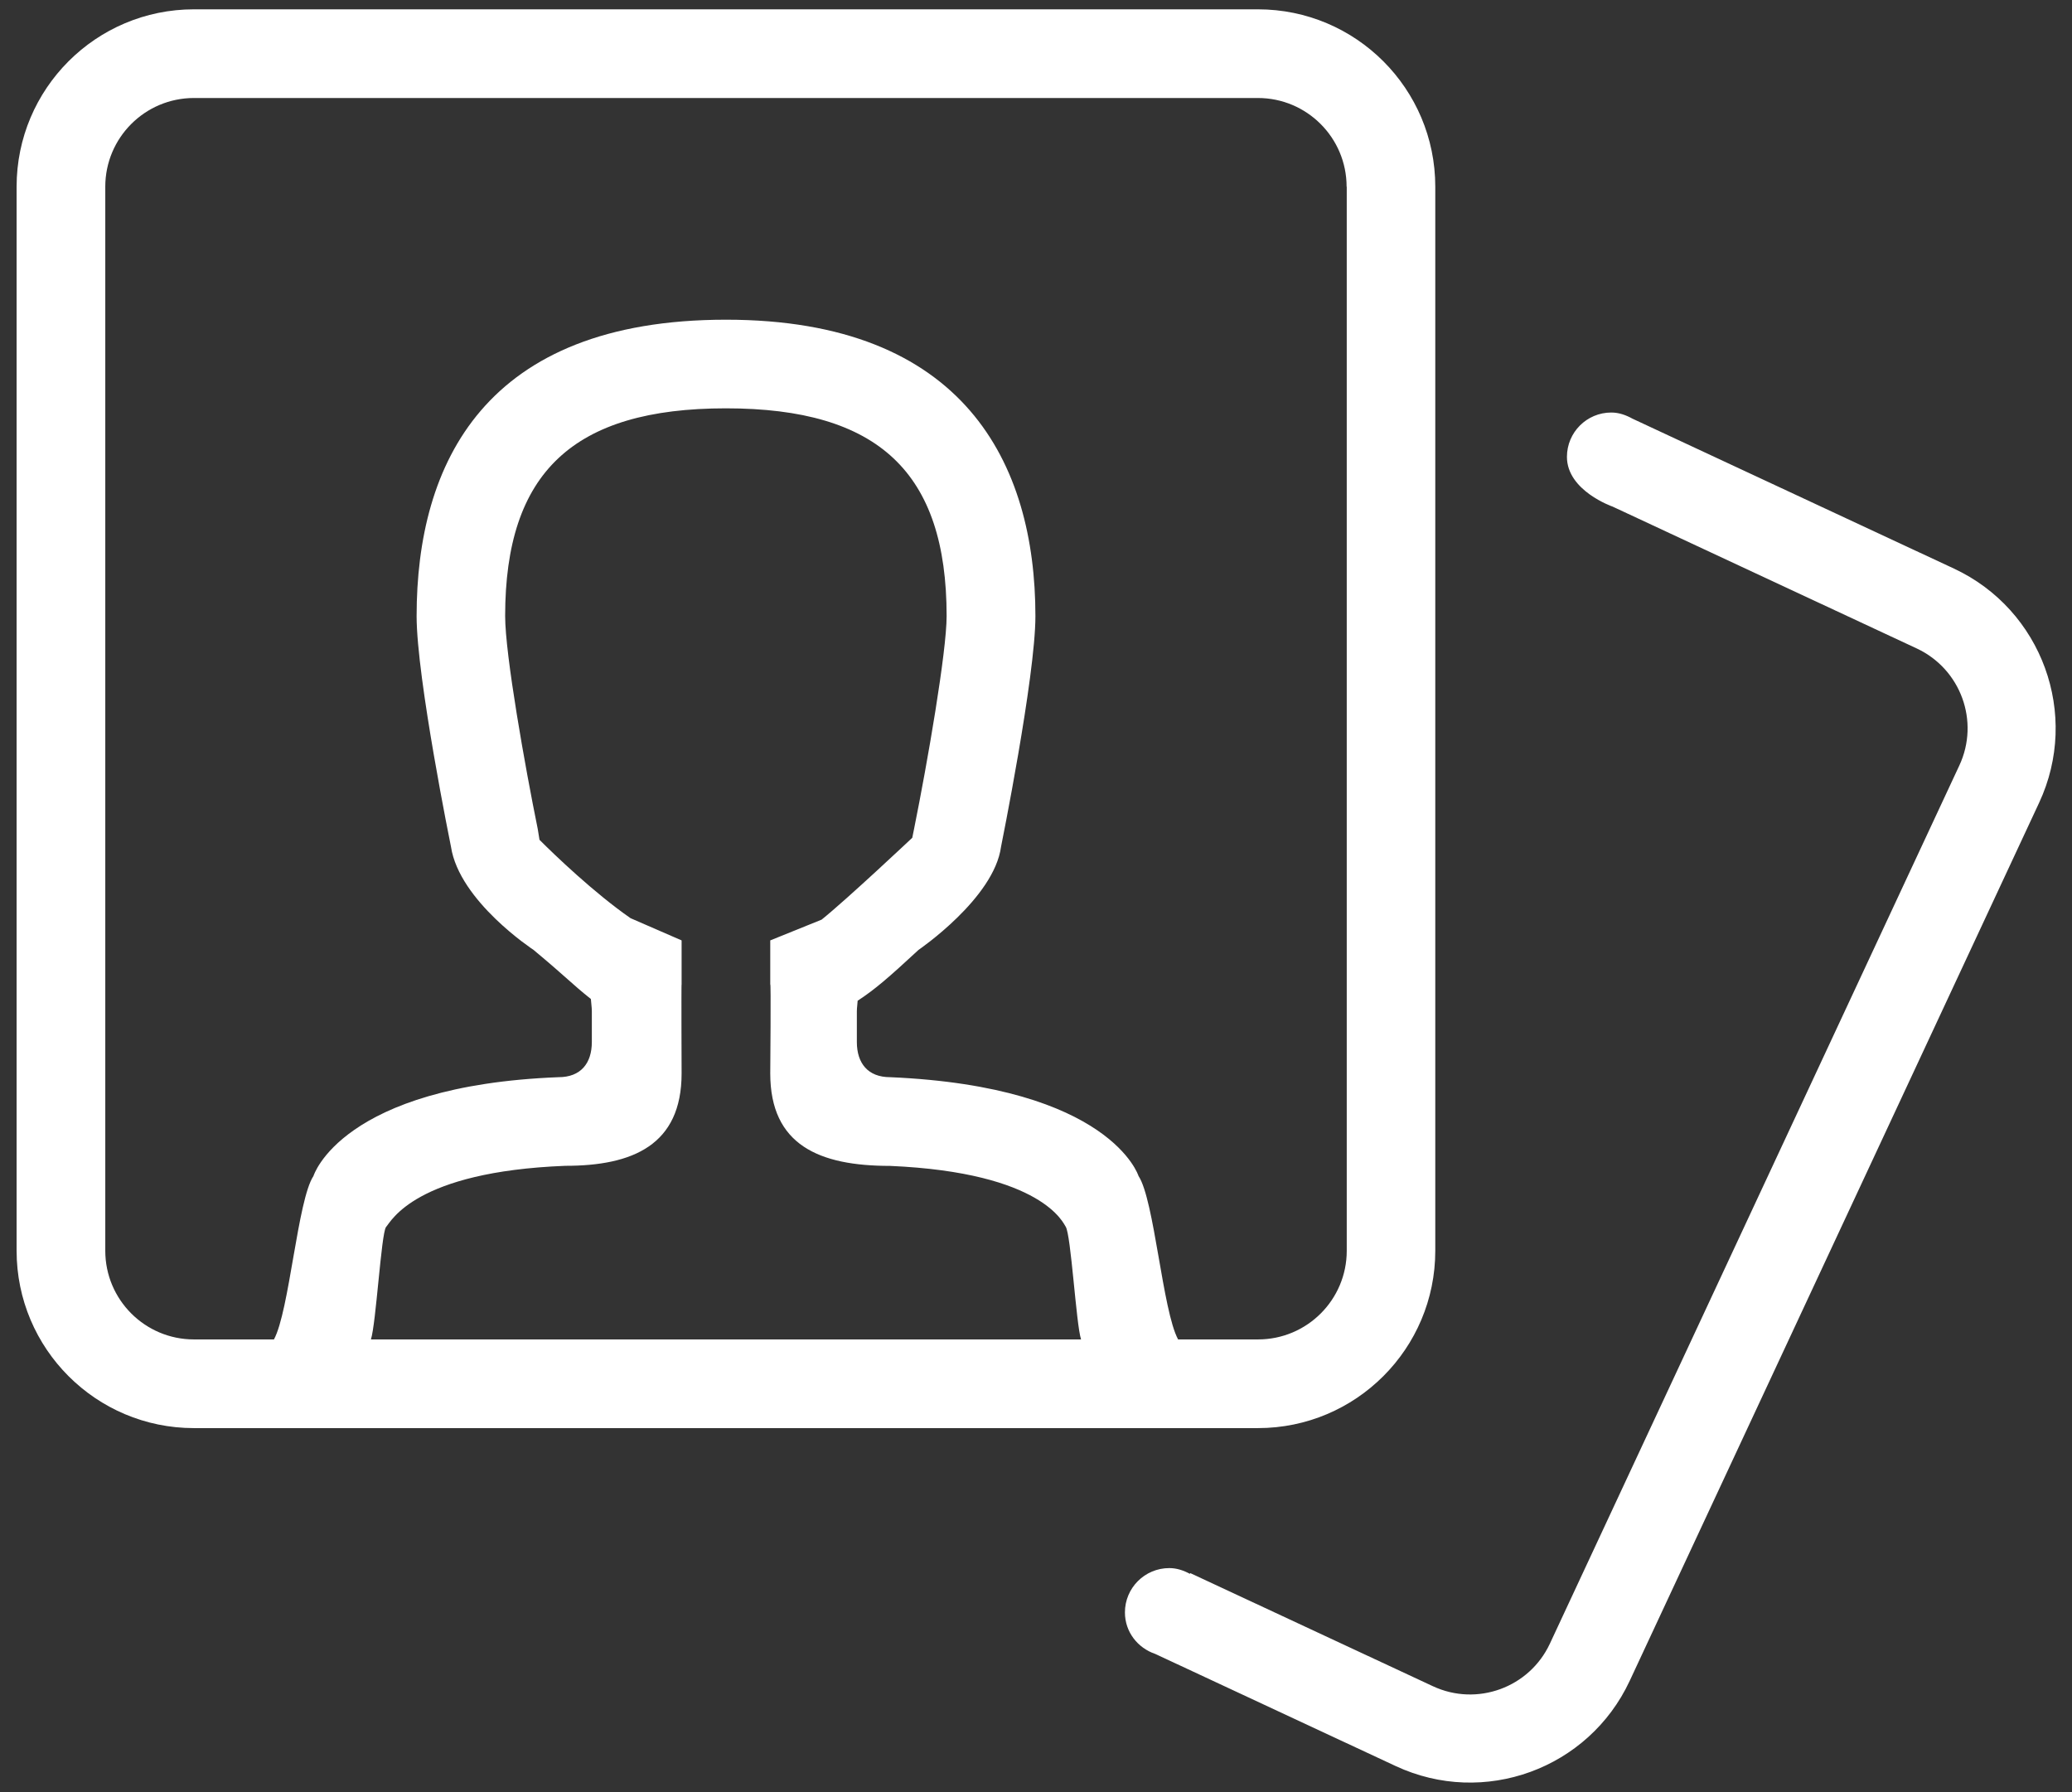 <svg width="74" height="64" viewBox="0 0 74 64" fill="none" xmlns="http://www.w3.org/2000/svg">
<rect x="0" y="0" width="74" height="64" fill="#333333" stroke="none"/>
<path fill-rule="evenodd" clip-rule="evenodd" d="M72.826 28.667L58.204 60.025C56.735 63.174 52.993 64.537 49.844 63.068L41.258 59.064C40.632 58.852 40.176 58.279 40.176 57.582C40.176 56.706 40.886 55.999 41.76 55.999C42.03 55.999 42.273 56.084 42.496 56.204L42.51 56.178L51.174 60.217C52.748 60.951 54.621 60.27 55.354 58.695L69.976 27.337C70.711 25.762 70.028 23.892 68.454 23.157L57.594 18.092C57.594 18.092 55.962 17.528 55.962 16.316C55.962 15.441 56.67 14.732 57.545 14.732C57.826 14.732 58.076 14.826 58.304 14.952L69.784 20.305C72.931 21.775 74.294 25.518 72.826 28.667ZM44.926 51H6.926C3.429 51 0.593 48.164 0.593 44.667V6.667C0.593 3.169 3.429 0.333 6.926 0.333H44.926C48.424 0.333 51.26 3.169 51.26 6.667V44.667C51.26 48.164 48.424 51 44.926 51ZM27.509 35.167V33.583L29.343 32.842C30.261 32.105 32.581 29.918 32.581 29.918L32.644 29.608C33.127 27.215 33.808 23.273 33.808 22.001C33.808 16.871 31.378 14.582 25.925 14.582C20.472 14.582 18.041 16.87 18.041 22.001C18.041 23.382 18.755 27.396 19.205 29.603L19.268 29.991C19.786 30.512 21.232 31.899 22.52 32.79L24.343 33.583V35.167C24.33 35.038 24.343 38.333 24.343 38.333C24.343 40.894 22.593 41.633 20.195 41.633H20.19C14.81 41.844 13.972 43.617 13.784 43.823C13.614 44.075 13.429 47.276 13.247 47.833H38.609C38.43 47.278 38.252 44.092 38.059 43.804C37.985 43.715 37.279 41.874 31.785 41.636C29.261 41.636 27.509 40.895 27.509 38.333C27.509 38.333 27.538 34.943 27.509 35.167ZM48.093 6.667C48.093 4.919 46.674 3.5 44.926 3.5H6.926C5.178 3.5 3.76 4.919 3.76 6.667V44.667C3.76 46.415 5.178 47.833 6.926 47.833H9.784C10.337 46.814 10.628 42.849 11.195 41.997C11.195 41.997 12.181 38.77 19.949 38.468C20.741 38.468 21.137 37.972 21.137 37.212C21.137 36.6 21.137 36.115 21.137 36.115C21.137 35.962 21.111 35.825 21.103 35.676C20.413 35.127 20.25 34.918 19.053 33.921C19.053 33.921 16.402 32.185 16.106 30.236C16.106 30.236 14.879 24.22 14.879 22.003C14.879 16.54 17.318 11.417 25.929 11.417C34.424 11.417 36.979 16.539 36.979 22.003C36.979 24.166 35.752 30.236 35.752 30.236C35.505 32.082 32.806 33.921 32.806 33.921C31.732 34.916 31.246 35.336 30.63 35.738C30.625 35.867 30.602 35.984 30.602 36.115C30.602 36.115 30.602 36.601 30.602 37.212C30.602 37.971 30.998 38.468 31.789 38.468C39.674 38.807 40.662 41.997 40.662 41.997C41.227 42.847 41.52 46.814 42.075 47.833H44.931C46.679 47.833 48.098 46.415 48.098 44.667V6.667H48.093Z" fill="white"/>
</svg>
